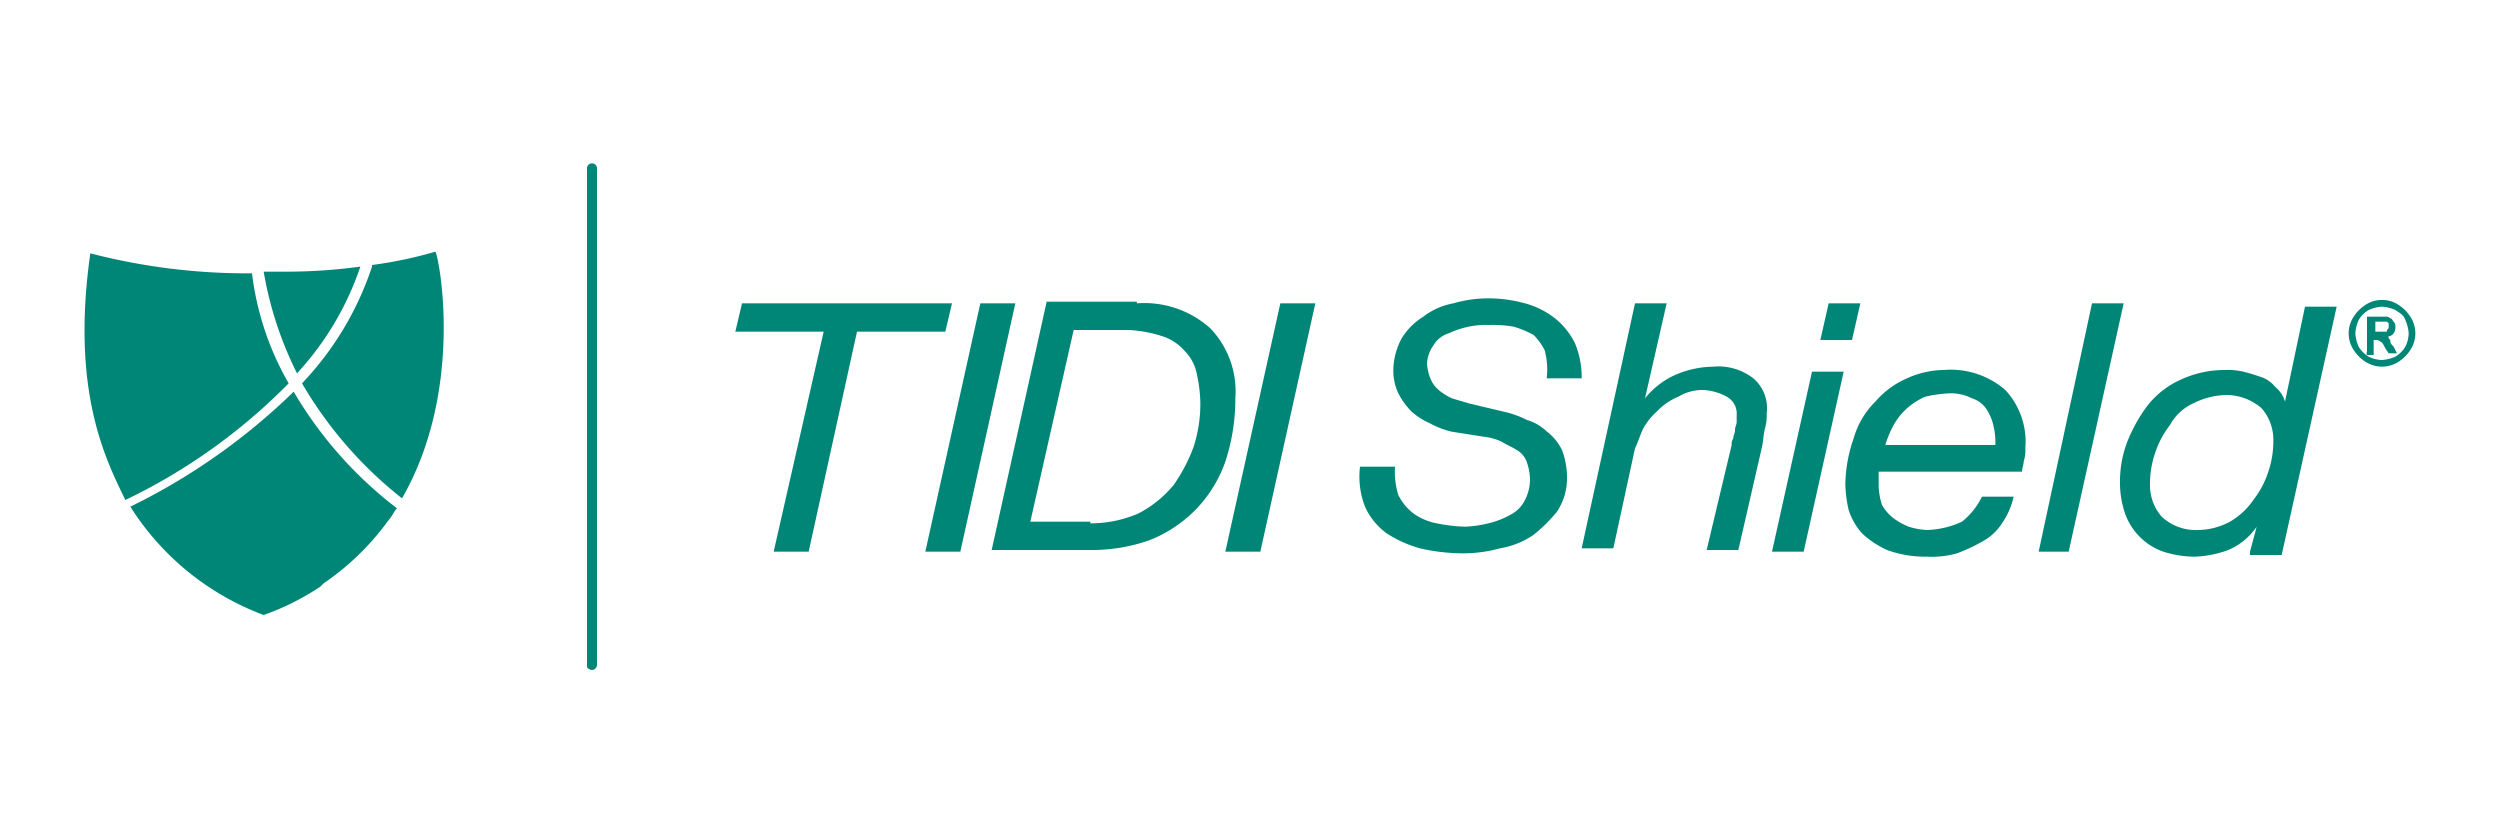 <svg id="bdbe07d2-110c-4659-99a0-fb8319c155fe" data-name="Layer 1" xmlns="http://www.w3.org/2000/svg" viewBox="0 0 150 50"><defs><style>.e56d176e-b77b-4124-99da-074a9e4c61ab{fill:#008676;}</style></defs><path class="e56d176e-b77b-4124-99da-074a9e4c61ab" d="M142.92,18a1.69,1.69,0,0,1,1,.3,2.34,2.34,0,0,1,.7.7,1.82,1.82,0,0,1,0,2,2.34,2.34,0,0,1-.7.7,1.82,1.82,0,0,1-2,0,2.34,2.34,0,0,1-.7-.7,1.82,1.82,0,0,1,0-2,2.34,2.34,0,0,1,.7-.7,1.69,1.69,0,0,1,1-.3m0,.4a2.35,2.35,0,0,0-.8.2,1.72,1.72,0,0,0-.6.6,2.35,2.35,0,0,0-.2.8,2.35,2.35,0,0,0,.2.8,1.72,1.72,0,0,0,.6.6,1.88,1.88,0,0,0,.8.2,2.35,2.35,0,0,0,.8-.2,1.72,1.72,0,0,0,.6-.6,1.88,1.88,0,0,0,.2-.8,2.35,2.35,0,0,0-.2-.8c-.1-.3-.3-.4-.6-.6a2.35,2.35,0,0,0-.8-.2m-.9,2.7V19h1.1a.37.37,0,0,1,.3.1c.1,0,.1.1.2.2a.37.37,0,0,1,.1.3.6.6,0,0,1-.1.4.52.52,0,0,1-.4.2c.1,0,.1,0,.1.1h0c.1.1.1.1.1.2s.1.2.2.3l.2.4h-.5l-.2-.3c-.1-.2-.2-.4-.3-.4a.37.37,0,0,0-.3-.1h-.1v.9H142v-.2Zm.4-1.2h.7c.1,0,.1,0,.1-.1h0c.1-.1.1-.1.1-.2v-.2l-.1-.1h-.7v.6Z"/><path class="e56d176e-b77b-4124-99da-074a9e4c61ab" d="M92.72,21.1a3.59,3.59,0,0,0-.7-1,6.12,6.12,0,0,0-1.2-.5,7.57,7.57,0,0,0-1.5-.1,4.87,4.87,0,0,0-1.2.1,5.64,5.64,0,0,0-1.2.4,1.6,1.6,0,0,0-.9.7,2.1,2.1,0,0,0-.4,1.1,2.92,2.92,0,0,0,.2.9,1.79,1.79,0,0,0,.5.7,3.51,3.51,0,0,0,.8.5c.3.1.7.2,1,.3l2.1.5a5.78,5.78,0,0,1,1.4.5,2.92,2.92,0,0,1,1.2.7,3.13,3.13,0,0,1,.9,1.1,4.67,4.67,0,0,1,.3,1.7,3.61,3.61,0,0,1-.6,2A9.27,9.27,0,0,1,92,32.1a5,5,0,0,1-2,.8,8.33,8.33,0,0,1-2.2.3,11.53,11.53,0,0,1-2.6-.3,7.22,7.22,0,0,1-2-.9,4,4,0,0,1-1.3-1.6,5,5,0,0,1-.3-2.4h2.1a4.68,4.68,0,0,0,.2,1.7,3.13,3.13,0,0,0,.9,1.1,3.51,3.51,0,0,0,1.4.6,9.85,9.85,0,0,0,1.7.2,6.75,6.75,0,0,0,1.4-.2,5,5,0,0,0,1.3-.5,2,2,0,0,0,.9-.9,2.77,2.77,0,0,0,.3-1.3,3.55,3.55,0,0,0-.2-1A1.34,1.34,0,0,0,91,27c-.3-.2-.6-.3-.9-.5a3.54,3.54,0,0,0-1.1-.3l-1.9-.3a5,5,0,0,1-1.3-.5,4.13,4.13,0,0,1-1.1-.7,4.44,4.44,0,0,1-.8-1.1,3.19,3.19,0,0,1-.3-1.4,4.14,4.14,0,0,1,.5-1.9,4,4,0,0,1,1.3-1.3,4.17,4.17,0,0,1,1.8-.8,7.61,7.61,0,0,1,2.1-.3,8.33,8.33,0,0,1,2.2.3,5.08,5.08,0,0,1,1.8.9,4.43,4.43,0,0,1,1.2,1.5,5.22,5.22,0,0,1,.4,2.1h-2.1a4.33,4.33,0,0,0-.1-1.6"/><path class="e56d176e-b77b-4124-99da-074a9e4c61ab" d="M100,18.2l-1.3,5.7h0a4.89,4.89,0,0,1,1.8-1.4,5.93,5.93,0,0,1,2.3-.5,3.41,3.41,0,0,1,2.4.7,2.35,2.35,0,0,1,.8,2.1,2.77,2.77,0,0,1-.1.9c-.1.4-.1.8-.2,1.2l-1.4,6.1h-1.9l1.5-6.3a.6.6,0,0,1,.1-.4c0-.2.1-.3.1-.5s.1-.3.1-.5v-.4a1.15,1.15,0,0,0-.6-1.1,3.26,3.26,0,0,0-1.4-.4,2.82,2.82,0,0,0-1.5.4,3.81,3.81,0,0,0-1.3.9,3.92,3.92,0,0,0-.8,1c-.2.4-.3.8-.5,1.2l-1.3,6h-1.9l3.2-14.7Z"/><path class="e56d176e-b77b-4124-99da-074a9e4c61ab" d="M110.62,22.3l-2.4,10.8h-1.9l2.4-10.8Zm-1.4-1.9.5-2.2h1.9l-.5,2.2Z"/><path class="e56d176e-b77b-4124-99da-074a9e4c61ab" d="M112.72,29.2a4.25,4.25,0,0,0,.2,1.1,2.7,2.7,0,0,0,.7.8,4.05,4.05,0,0,0,.9.5,4.25,4.25,0,0,0,1.1.2,5.37,5.37,0,0,0,2.1-.5,4.43,4.43,0,0,0,1.2-1.5h1.9a4.59,4.59,0,0,1-.7,1.6,3.18,3.18,0,0,1-1.2,1.1,10.09,10.09,0,0,1-1.5.7,5.54,5.54,0,0,1-1.8.2,6.72,6.72,0,0,1-2.4-.4,5.6,5.6,0,0,1-1.5-1,3.92,3.92,0,0,1-.8-1.4,7.72,7.72,0,0,1-.2-1.5,8.68,8.68,0,0,1,.5-2.8,5,5,0,0,1,1.3-2.2,5.22,5.22,0,0,1,1.9-1.4,5.45,5.45,0,0,1,2.2-.5,5,5,0,0,1,3.7,1.2,4.57,4.57,0,0,1,1.2,3.5,2.2,2.2,0,0,1-.1.8c0,.2-.1.4-.1.6h-8.6v.9m6.9-3.6a3,3,0,0,0-.4-1,1.6,1.6,0,0,0-.9-.7,2.77,2.77,0,0,0-1.3-.3,7.72,7.72,0,0,0-1.5.2,4.13,4.13,0,0,0-1.1.7,3.92,3.92,0,0,0-.8,1,6.12,6.12,0,0,0-.5,1.2h6.6a4.1,4.1,0,0,0-.1-1.1"/><polygon class="e56d176e-b77b-4124-99da-074a9e4c61ab" points="127.42 18.2 124.12 33.1 122.32 33.1 125.52 18.2 127.42 18.2"/><path class="e56d176e-b77b-4124-99da-074a9e4c61ab" d="M135,33.1l.4-1.5h0a3.91,3.91,0,0,1-1.7,1.4,6.47,6.47,0,0,1-2,.4,6.28,6.28,0,0,1-1.9-.3,3.75,3.75,0,0,1-2.3-2.3,5.66,5.66,0,0,1-.3-1.8,6.72,6.72,0,0,1,.4-2.4,9.41,9.41,0,0,1,1.2-2.2,5.26,5.26,0,0,1,2-1.6,6.26,6.26,0,0,1,2.7-.6,4.1,4.1,0,0,1,1.1.1c.4.1.7.2,1,.3a1.8,1.8,0,0,1,.9.6,1.8,1.8,0,0,1,.6.9h0l1.2-5.7h1.9l-3.3,14.9H135Zm-5.3-2.1a3,3,0,0,0,2.2.8,4.14,4.14,0,0,0,1.9-.5,4.36,4.36,0,0,0,1.4-1.3,5.56,5.56,0,0,0,.9-1.7,5.66,5.66,0,0,0,.3-1.8,2.88,2.88,0,0,0-.7-2,3.23,3.23,0,0,0-2.1-.8,4.55,4.55,0,0,0-2,.5,3,3,0,0,0-1.4,1.3,5.56,5.56,0,0,0-.9,1.7A5.66,5.66,0,0,0,129,29a2.88,2.88,0,0,0,.7,2"/><polygon class="e56d176e-b77b-4124-99da-074a9e4c61ab" points="51.42 19.9 48.52 33.1 46.42 33.1 49.42 19.9 44.12 19.9 44.52 18.2 57.12 18.2 56.72 19.9 51.42 19.9"/><polygon class="e56d176e-b77b-4124-99da-074a9e4c61ab" points="60.92 18.2 57.62 33.1 55.52 33.1 58.82 18.2 60.92 18.2"/><path class="e56d176e-b77b-4124-99da-074a9e4c61ab" d="M68.22,18.2a5.93,5.93,0,0,1,4.4,1.5,5.48,5.48,0,0,1,1.5,4.2,12.09,12.09,0,0,1-.6,3.8,7.89,7.89,0,0,1-1.8,2.9A8,8,0,0,1,69,32.4a10.3,10.3,0,0,1-3.5.6h-6l3.3-14.9h5.4Zm-2.8,13.2a7.17,7.17,0,0,0,2.9-.6,6.84,6.84,0,0,0,2.1-1.7,10.08,10.08,0,0,0,1.2-2.3,8.42,8.42,0,0,0,.4-2.7,8.75,8.75,0,0,0-.2-1.6,2.67,2.67,0,0,0-.7-1.4,3,3,0,0,0-1.3-.9,7.79,7.79,0,0,0-2.1-.4h-3.3l-2.6,11.5h3.6Z"/><polygon class="e56d176e-b77b-4124-99da-074a9e4c61ab" points="78.92 18.2 75.62 33.1 73.52 33.1 76.82 18.2 78.92 18.2"/><path class="e56d176e-b77b-4124-99da-074a9e4c61ab" d="M35.52,40.2c-.1,0-.3-.1-.3-.2V10.1a.3.3,0,0,1,.6,0V39.9a.32.32,0,0,1-.3.3h0"/><path class="e56d176e-b77b-4124-99da-074a9e4c61ab" d="M24.12,29.9a24.48,24.48,0,0,1-6-6.9,18.59,18.59,0,0,0,4.2-7v-.1a24.86,24.86,0,0,0,3.8-.8c.2.2,1.8,8.2-2,14.8"/><path class="e56d176e-b77b-4124-99da-074a9e4c61ab" d="M23.82,30.5c-.2.2-.3.5-.5.7a15.7,15.7,0,0,1-3.9,3.8h0l-.2.2a15.43,15.43,0,0,1-3.4,1.7,16.14,16.14,0,0,1-8-6.5,37.74,37.74,0,0,0,9.8-6.9,24.26,24.26,0,0,0,6.2,7h0"/><path class="e56d176e-b77b-4124-99da-074a9e4c61ab" d="M21.62,16a17.75,17.75,0,0,1-3.8,6.4,21.81,21.81,0,0,1-2-6.1H17a33.33,33.33,0,0,0,4.6-.3"/><path class="e56d176e-b77b-4124-99da-074a9e4c61ab" d="M5.42,15.2a37.53,37.53,0,0,0,9.7,1.2,17.42,17.42,0,0,0,2.2,6.6,34.84,34.84,0,0,1-9.8,7C6.42,27.7,4.22,23.6,5.42,15.2Z"/></svg>